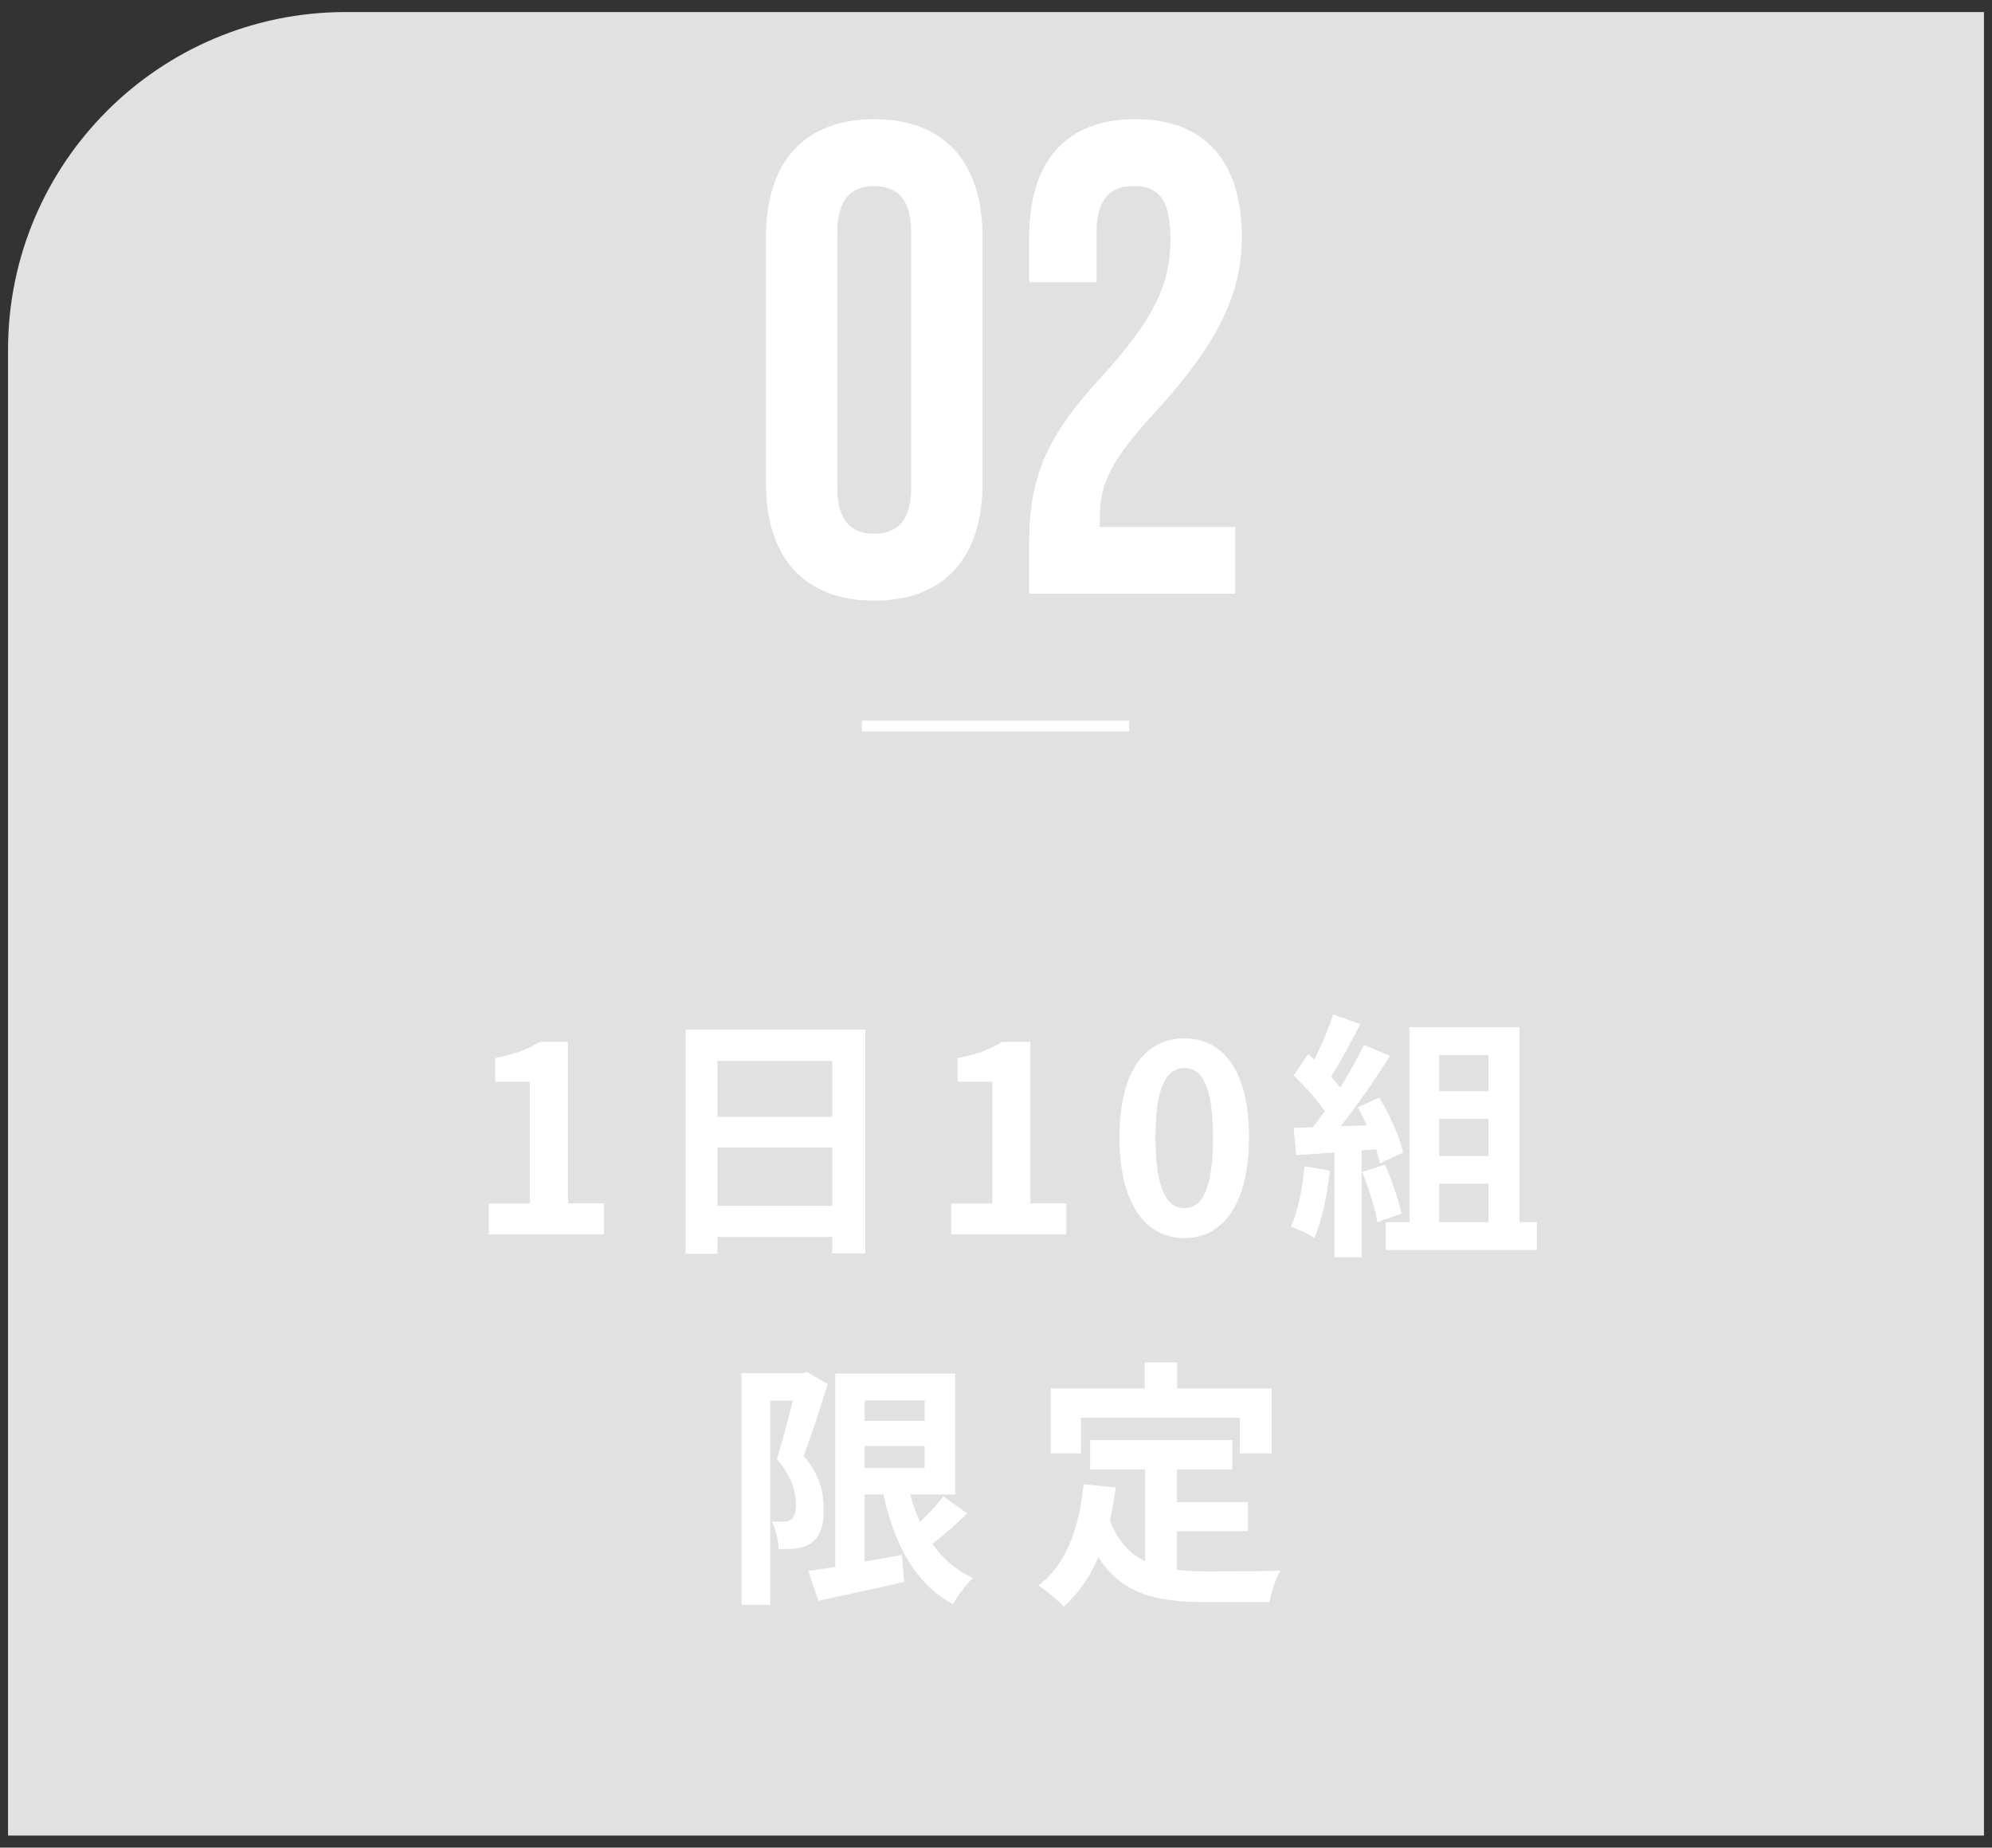 <?xml version="1.0" encoding="UTF-8"?> <svg xmlns="http://www.w3.org/2000/svg" id="_レイヤー_1" viewBox="0 0 248 230"><rect x="0" y="0" width="248" height="230" fill="#333333" stroke="none"/><defs><style>.cls-1{fill:#fff;}.cls-2{fill:#e1e1e1;}.cls-3{fill:none;stroke:#fff;stroke-miterlimit:10;stroke-width:1.35px;}</style></defs><path class="cls-2" d="m43.03,1.5h203.97v227H1V43.53C1,20.33,19.83,1.5,43.03,1.5Z"></path><path class="cls-1" d="m95.36,60.12v-30.63c0-9.32,4.76-14.65,13.48-14.65s13.48,5.33,13.48,14.65v30.63c0,9.32-4.76,14.65-13.48,14.65s-13.48-5.33-13.48-14.65Zm18.08.58v-31.79c0-4.16-1.78-5.74-4.6-5.74s-4.6,1.58-4.6,5.74v31.79c0,4.16,1.78,5.74,4.6,5.74s4.6-1.58,4.6-5.74Z"></path><path class="cls-1" d="m128.13,67.61c0-8.32,2.26-13.4,8.88-20.56,6.78-7.41,8.71-11.82,8.71-17.23s-1.78-6.66-4.6-6.66-4.6,1.58-4.6,5.74v6.24h-8.39v-5.66c0-9.32,4.52-14.65,13.23-14.65s13.24,5.33,13.24,14.65c0,6.91-2.74,13.07-10.98,22.05-5.33,5.83-6.7,8.74-6.7,12.82v1.25h16.87v8.32h-25.66v-6.33Z"></path><path class="cls-1" d="m60.85,149.81h5.12v-15.15h-4.31v-2.95c2.38-.45,4.02-1.07,5.54-2.01h3.51v20.1h4.47v3.85h-14.32v-3.85Z"></path><path class="cls-1" d="m107.73,128.19v27.83h-4.12v-2.04h-14.29v2.1h-3.96v-27.9h22.36Zm-18.41,3.88v6.96h14.29v-6.96h-14.29Zm14.29,18.03v-7.25h-14.29v7.25h14.29Z"></path><path class="cls-1" d="m118.42,149.81h5.12v-15.15h-4.31v-2.95c2.38-.45,4.02-1.07,5.54-2.01h3.51v20.1h4.47v3.85h-14.32v-3.85Z"></path><path class="cls-1" d="m139.37,141.59c0-8.29,3.22-12.33,8.08-12.33s8.05,4.08,8.05,12.33-3.22,12.53-8.05,12.53-8.08-4.27-8.08-12.53Zm11.65,0c0-6.7-1.54-8.64-3.57-8.64s-3.6,1.94-3.6,8.64,1.54,8.8,3.6,8.8,3.57-2.07,3.57-8.8Z"></path><path class="cls-1" d="m165.56,145.73c-.32,3.04-1,6.28-1.93,8.35-.68-.42-2.09-1.1-2.93-1.39.93-1.91,1.45-4.79,1.71-7.51l3.15.55Zm3.96-2.52v13.3h-3.38v-13.04l-4.76.32-.32-3.37,2.38-.1c.48-.62,1-1.29,1.48-2.01-.93-1.39-2.51-3.14-3.86-4.43l1.8-2.65c.26.23.51.45.77.68.9-1.78,1.8-3.95,2.35-5.63l3.38,1.2c-1.16,2.23-2.48,4.72-3.64,6.54.42.45.8.94,1.13,1.36,1.16-1.81,2.19-3.69,2.96-5.31l3.25,1.36c-1.8,2.85-4.05,6.15-6.15,8.77l3.25-.13c-.35-.78-.74-1.55-1.13-2.23l2.7-1.2c1.29,2.17,2.58,4.98,2.96,6.83l-2.9,1.36c-.1-.52-.26-1.1-.45-1.75l-1.83.13Zm2.9,1.78c.87,1.91,1.71,4.43,2.09,6.08l-3.03,1.07c-.26-1.65-1.09-4.27-1.9-6.25l2.83-.91Zm18.92,7.15v3.46h-18.83v-3.46h2.96v-24.27h13.71v24.27h2.16Zm-12.17-20.81v4.5h6.15v-4.5h-6.15Zm6.15,7.93h-6.15v4.63h6.15v-4.63Zm-6.15,12.88h6.15v-4.79h-6.15v4.79Z"></path><path class="cls-1" d="m103.05,172.31c-.9,2.82-2,6.38-2.99,8.9,2.09,2.49,2.48,4.73,2.48,6.6.03,2.14-.45,3.5-1.48,4.21-.51.42-1.19.61-1.9.74-.64.1-1.42.06-2.22.06-.03-.97-.32-2.46-.87-3.43.61.03,1.09.03,1.51.03.36,0,.64-.1.93-.29.39-.29.58-.91.58-1.81,0-1.52-.48-3.53-2.38-5.7.68-2.07,1.42-4.98,2-7.25h-2.83v25.41h-3.57v-28.84h7.59l.55-.16,2.61,1.52Zm17.38,16.09c-1.38,1.33-2.96,2.72-4.34,3.79,1.29,1.85,2.96,3.3,5.05,4.24-.84.78-1.96,2.23-2.48,3.27-4.73-2.52-7.24-7.35-8.69-13.66h-2.32v8.35c1.51-.26,3.09-.55,4.63-.84l.29,3.37c-3.7.87-7.66,1.68-10.68,2.36l-1.25-3.72c.97-.13,2.09-.32,3.35-.52v-24.05h14.93v15.05h-5.6c.32,1.2.74,2.36,1.22,3.43,1.06-1.04,2.16-2.2,2.9-3.2l2.99,2.14Zm-12.78-14.08v2.56h7.47v-2.56h-7.47Zm0,8.41h7.47v-2.72h-7.47v2.72Z"></path><path class="cls-1" d="m146.53,195.42c1.16.13,2.38.19,3.67.19,1.74,0,7.05,0,9.2-.1-.55.94-1.16,2.78-1.35,3.92h-8.05c-5.95,0-10.36-.97-13.26-5.6-1.06,2.49-2.48,4.56-4.31,6.15-.64-.68-2.25-2.04-3.15-2.62,3.47-2.59,5.05-7.06,5.63-12.59l3.99.39c-.19,1.46-.42,2.82-.71,4.11.97,2.59,2.48,4.14,4.38,5.08v-11.42h-6.85v-3.66h17.7v3.66h-6.89v4.05h8.85v3.62h-8.85v4.82Zm-11.94-14.5h-3.77v-8.09h11.68v-3.24h4.05v3.24h11.78v8.09h-3.96v-4.43h-19.79v4.43Z"></path><line class="cls-3" x1="107.3" y1="90.38" x2="140.58" y2="90.38"></line></svg> 